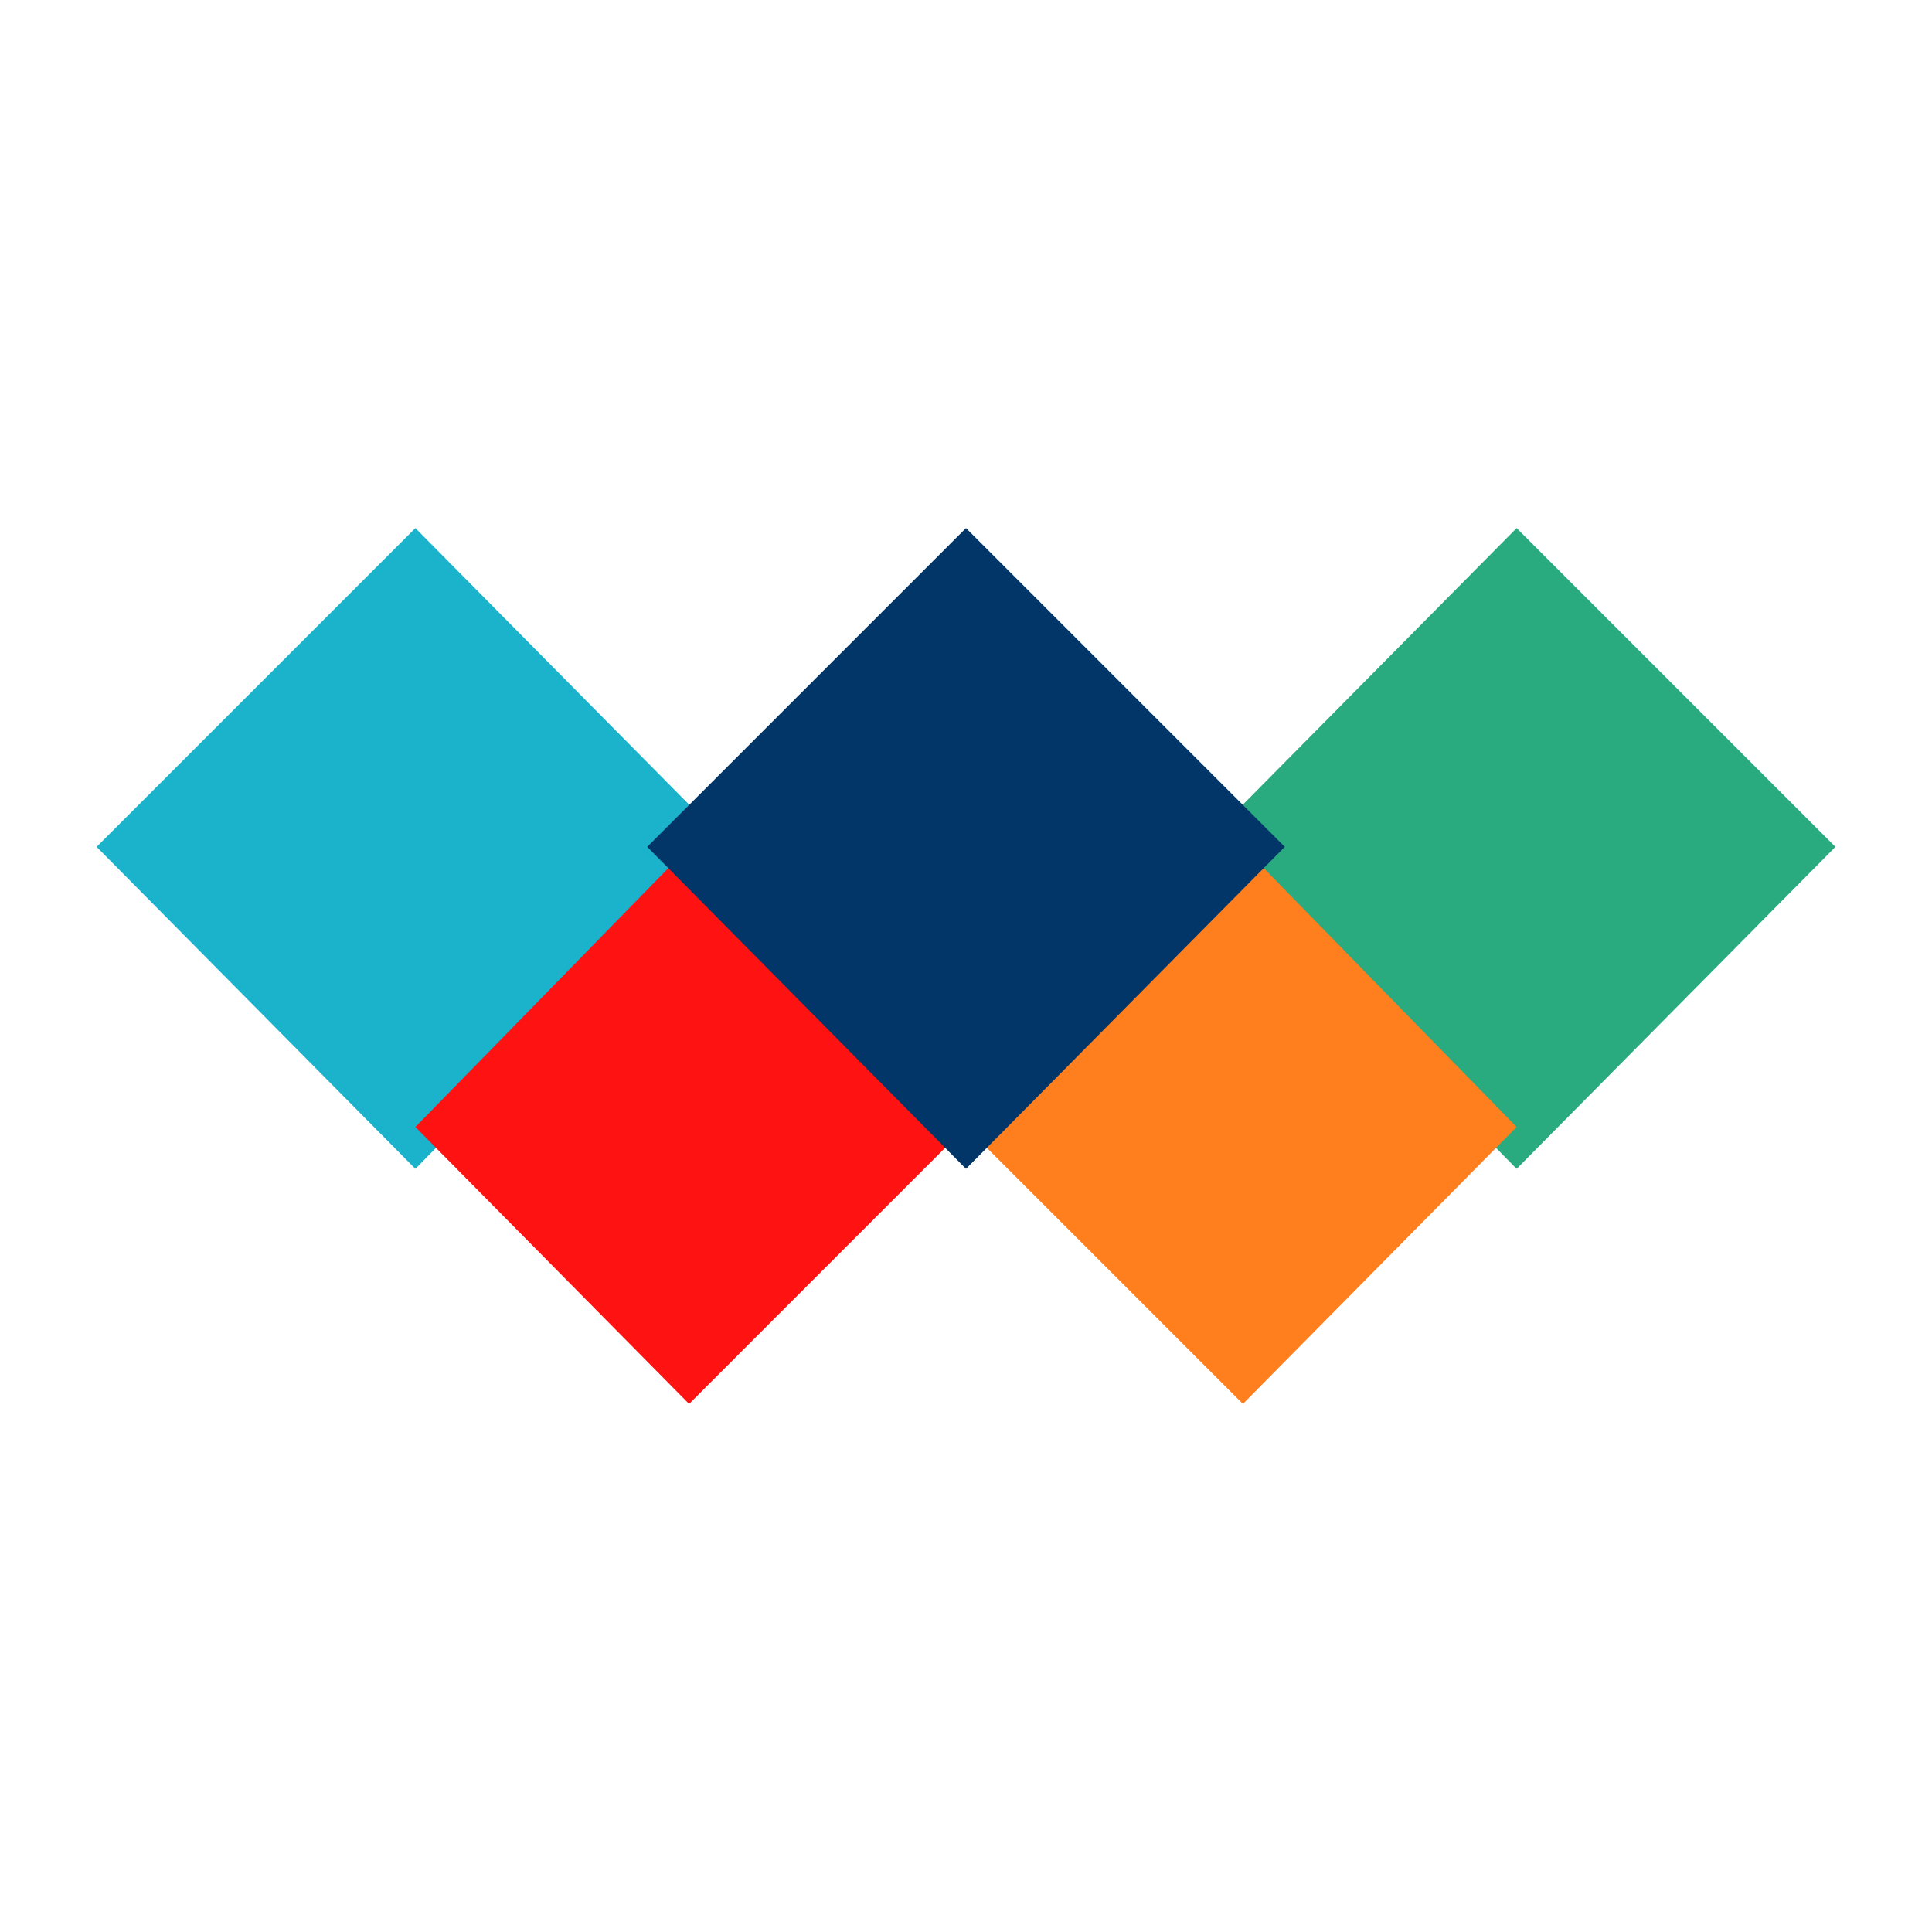 <?xml version="1.0" encoding="UTF-8"?>
<svg id="Layer_2" xmlns="http://www.w3.org/2000/svg" version="1.1" viewBox="0 0 60 60">
  <!-- Generator: Adobe Illustrator 29.3.1, SVG Export Plug-In . SVG Version: 2.1.0 Build 151)  -->
  <defs>
    <style>
      .st0 {
        fill: #1bb3cc;
      }

      .st0, .st1, .st2, .st3, .st4 {
        fill-rule: evenodd;
      }

      .st1 {
        fill: #023668;
      }

      .st2 {
        fill: #ff7e1d;
      }

      .st3 {
        fill: #29ab7f;
      }

      .st4 {
        fill: #ff1212;
      }
    </style>
  </defs>
  <polygon class="st0" points="12.9 16.4 3 26.3 12.9 36.3 22.7 26.3 12.9 16.4"/>
  <polygon class="st4" points="21.4 26.3 30 35 21.4 43.6 12.9 35 21.4 26.3"/>
  <polygon class="st3" points="47.1 16.4 37.3 26.3 47.1 36.3 57 26.3 47.1 16.4"/>
  <polygon class="st2" points="38.6 26.3 47.1 35 38.6 43.6 30 35 38.6 26.3"/>
  <polygon class="st1" points="30 16.4 20.1 26.3 30 36.3 39.9 26.3 30 16.4"/>
</svg>